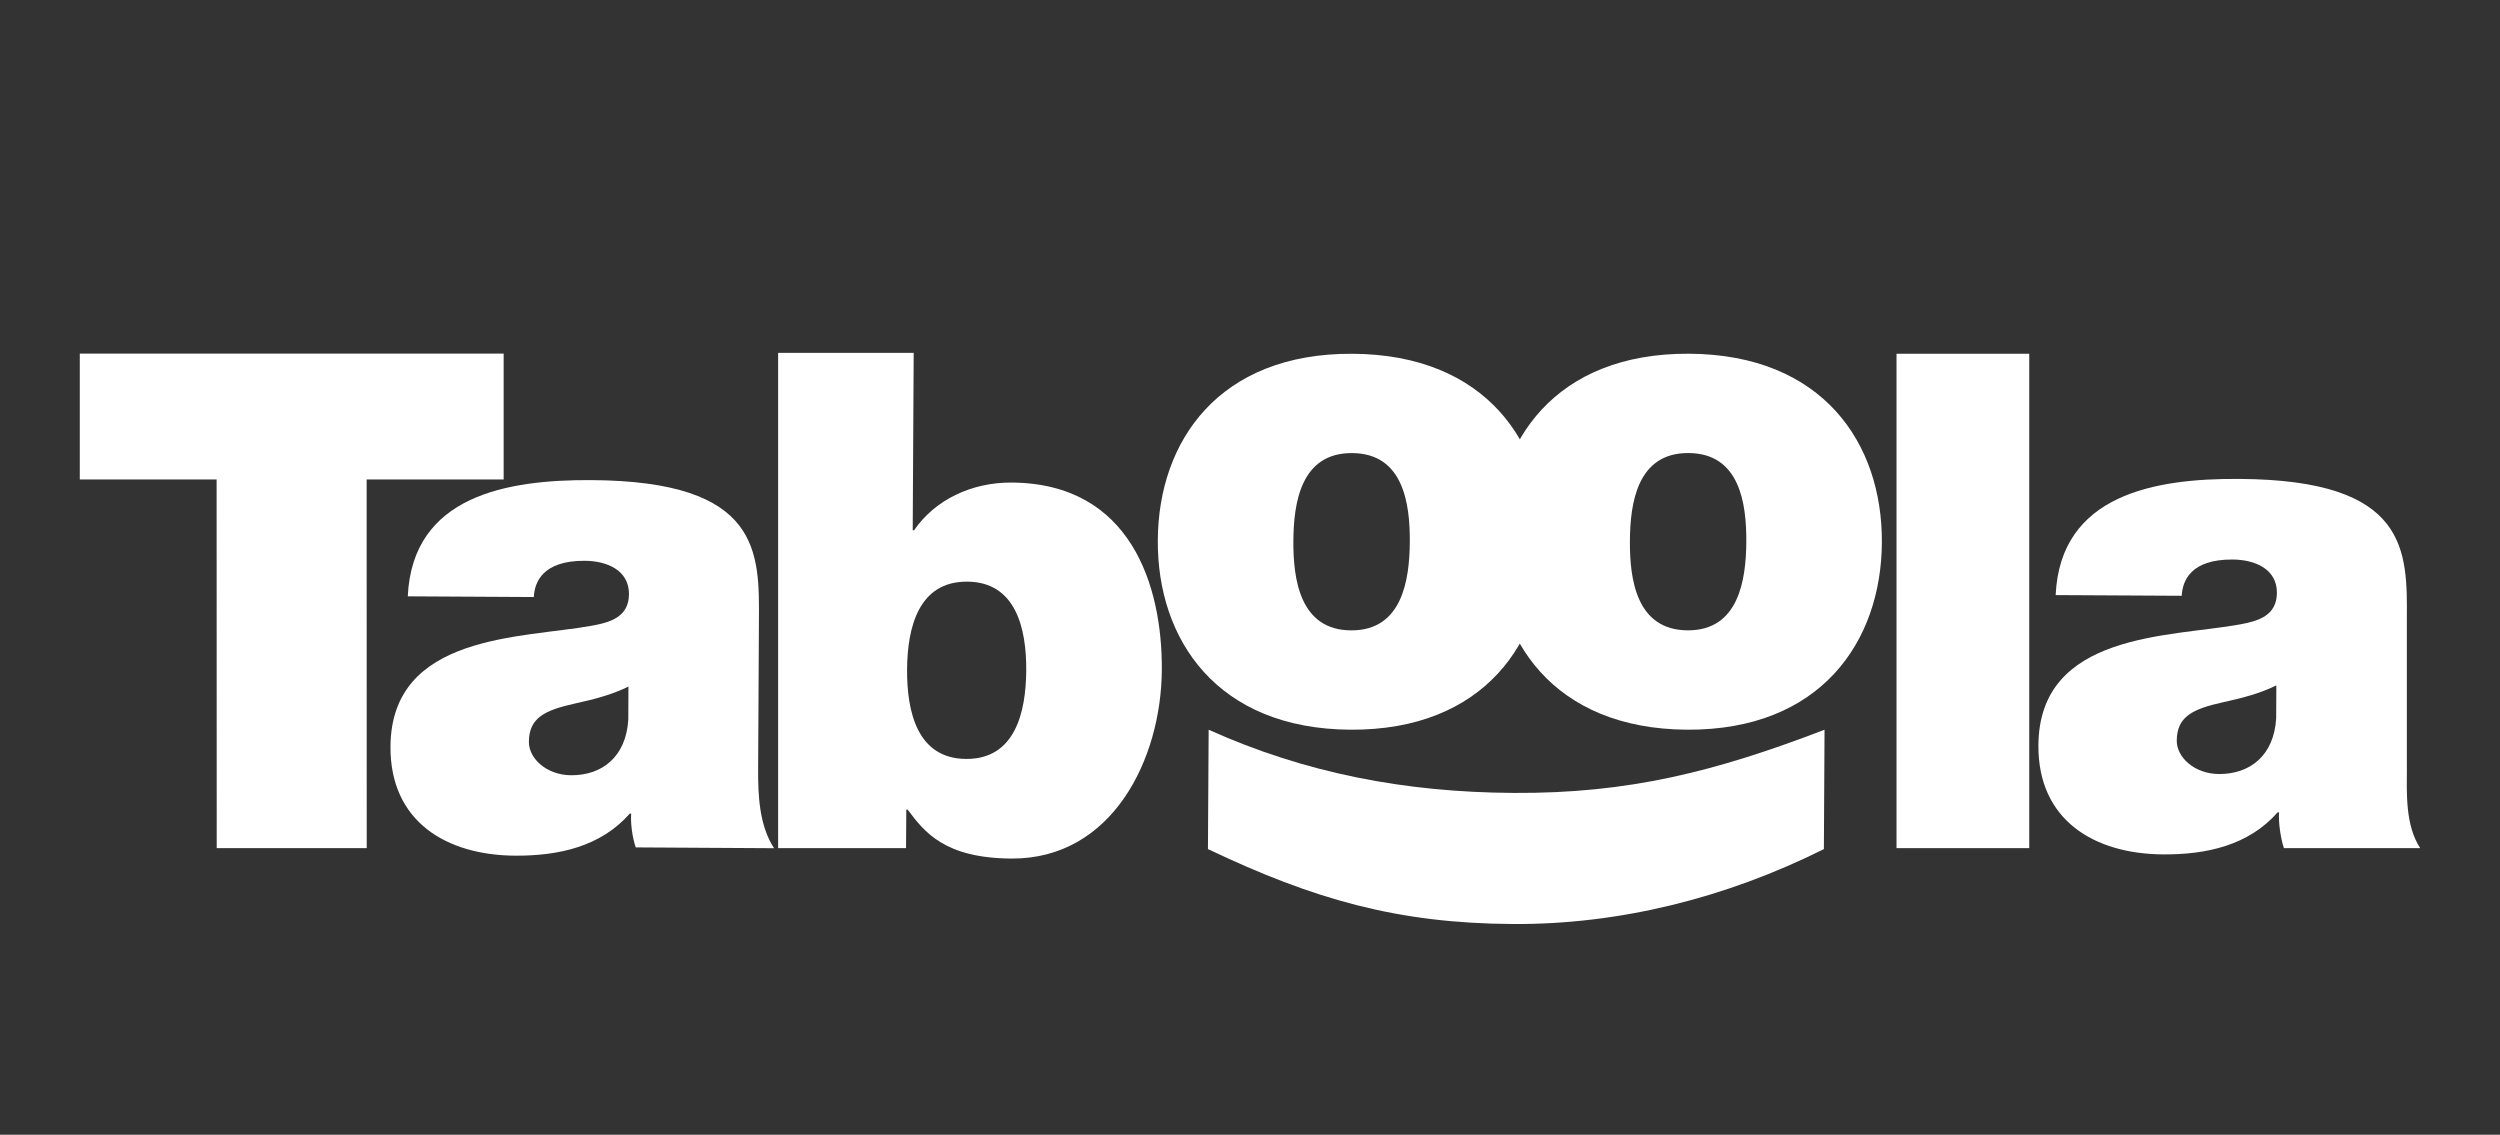 <svg width="141" height="64" viewBox="0 0 141 64" fill="none" xmlns="http://www.w3.org/2000/svg">
<rect x="0" y="0" width="141" height="64" fill="#333333" stroke="none"/>
<path d="M12.217 27.041H4.5V19.945H28.406V27.041H20.679L20.683 47.834H12.223L12.217 27.041Z" fill="white"/>
<path d="M35.445 38.722C34.516 39.184 33.47 39.45 32.429 39.678C30.726 40.059 29.835 40.48 29.829 41.841C29.824 42.777 30.823 43.715 32.212 43.724C33.95 43.734 35.306 42.693 35.436 40.59L35.445 38.722ZM42.759 43.32C42.748 44.837 42.816 46.549 43.657 47.839L35.856 47.793C35.666 47.246 35.555 46.428 35.599 45.886H35.52C33.888 47.743 31.529 48.273 29.055 48.26C25.194 48.236 21.999 46.351 22.023 42.11C22.061 35.728 29.477 36.005 33.38 35.29C34.425 35.101 35.469 34.795 35.474 33.512C35.483 32.149 34.213 31.634 32.977 31.628C30.622 31.617 30.149 32.818 30.107 33.673L22.999 33.633C23.262 27.954 28.597 27.051 33.349 27.078C42.927 27.135 42.828 31.143 42.803 35.033L42.759 43.32Z" fill="white"/>
<path d="M54.548 32.805C51.805 32.788 51.174 35.393 51.159 37.763C51.145 40.174 51.749 42.788 54.489 42.804C57.233 42.819 57.865 40.217 57.88 37.802C57.894 35.431 57.29 32.818 54.548 32.805ZM43.886 19.901H51.532L51.477 29.908H51.553C52.722 28.203 54.774 27.203 57.054 27.216C63.773 27.256 65.555 33.024 65.527 37.773C65.498 42.83 62.723 48.454 57.047 48.423C53.301 48.399 52.151 46.953 51.192 45.662H51.115L51.101 47.834H43.886V19.901Z" fill="white"/>
<path d="M76.26 25.554C73.362 25.535 72.959 28.375 72.946 30.514C72.935 32.653 73.304 35.537 76.199 35.553C79.095 35.57 79.5 32.693 79.513 30.551C79.526 28.412 79.155 25.57 76.26 25.554ZM76.168 41.155C68.635 41.111 65.265 36.072 65.3 30.47C65.333 24.866 68.758 19.907 76.291 19.953C83.823 19.996 87.194 24.995 87.161 30.599C87.126 36.199 83.701 41.199 76.168 41.155Z" fill="white"/>
<path d="M95.237 25.552C92.341 25.533 91.938 28.373 91.927 30.514C91.912 32.653 92.283 35.535 95.18 35.551C98.074 35.569 98.479 32.691 98.492 30.55C98.503 28.412 98.132 25.568 95.237 25.552ZM95.146 41.155C87.615 41.109 84.244 36.07 84.279 30.468C84.31 24.866 87.737 19.905 95.268 19.95C102.799 19.994 106.169 24.992 106.138 30.595C106.105 36.2 102.678 41.197 95.146 41.155Z" fill="white"/>
<path d="M106.964 19.952H114.449V47.835H106.964V19.952Z" fill="white"/>
<path d="M128.386 38.656C127.457 39.116 126.411 39.383 125.37 39.609C123.665 39.989 122.778 40.413 122.769 41.773C122.763 42.708 123.762 43.646 125.151 43.655C126.891 43.664 128.248 42.623 128.376 40.521L128.386 38.656ZM135.748 43.248C135.74 44.766 135.656 46.546 136.5 47.835H128.814C128.626 47.289 128.496 46.358 128.54 45.816L128.461 45.814C126.829 47.672 124.472 48.203 121.998 48.188C118.135 48.163 114.94 46.278 114.966 42.036C115.004 35.655 122.416 35.934 126.322 35.219C127.366 35.029 128.41 34.724 128.417 33.44C128.427 32.077 127.156 31.564 125.918 31.557C123.561 31.544 123.092 32.747 123.05 33.602L115.939 33.563C116.204 27.884 121.54 26.979 126.291 27.011C135.868 27.064 135.77 31.073 135.746 34.963V43.248H135.748Z" fill="white"/>
<path d="M68.168 41.157C73.598 43.602 79.232 44.687 85.372 44.721C91.822 44.76 96.713 43.533 102.904 41.157L102.867 47.889C97.326 50.657 91.316 52.15 85.328 52.115C78.801 52.076 74.098 50.726 68.128 47.889L68.168 41.157Z" fill="white"/>
</svg>

